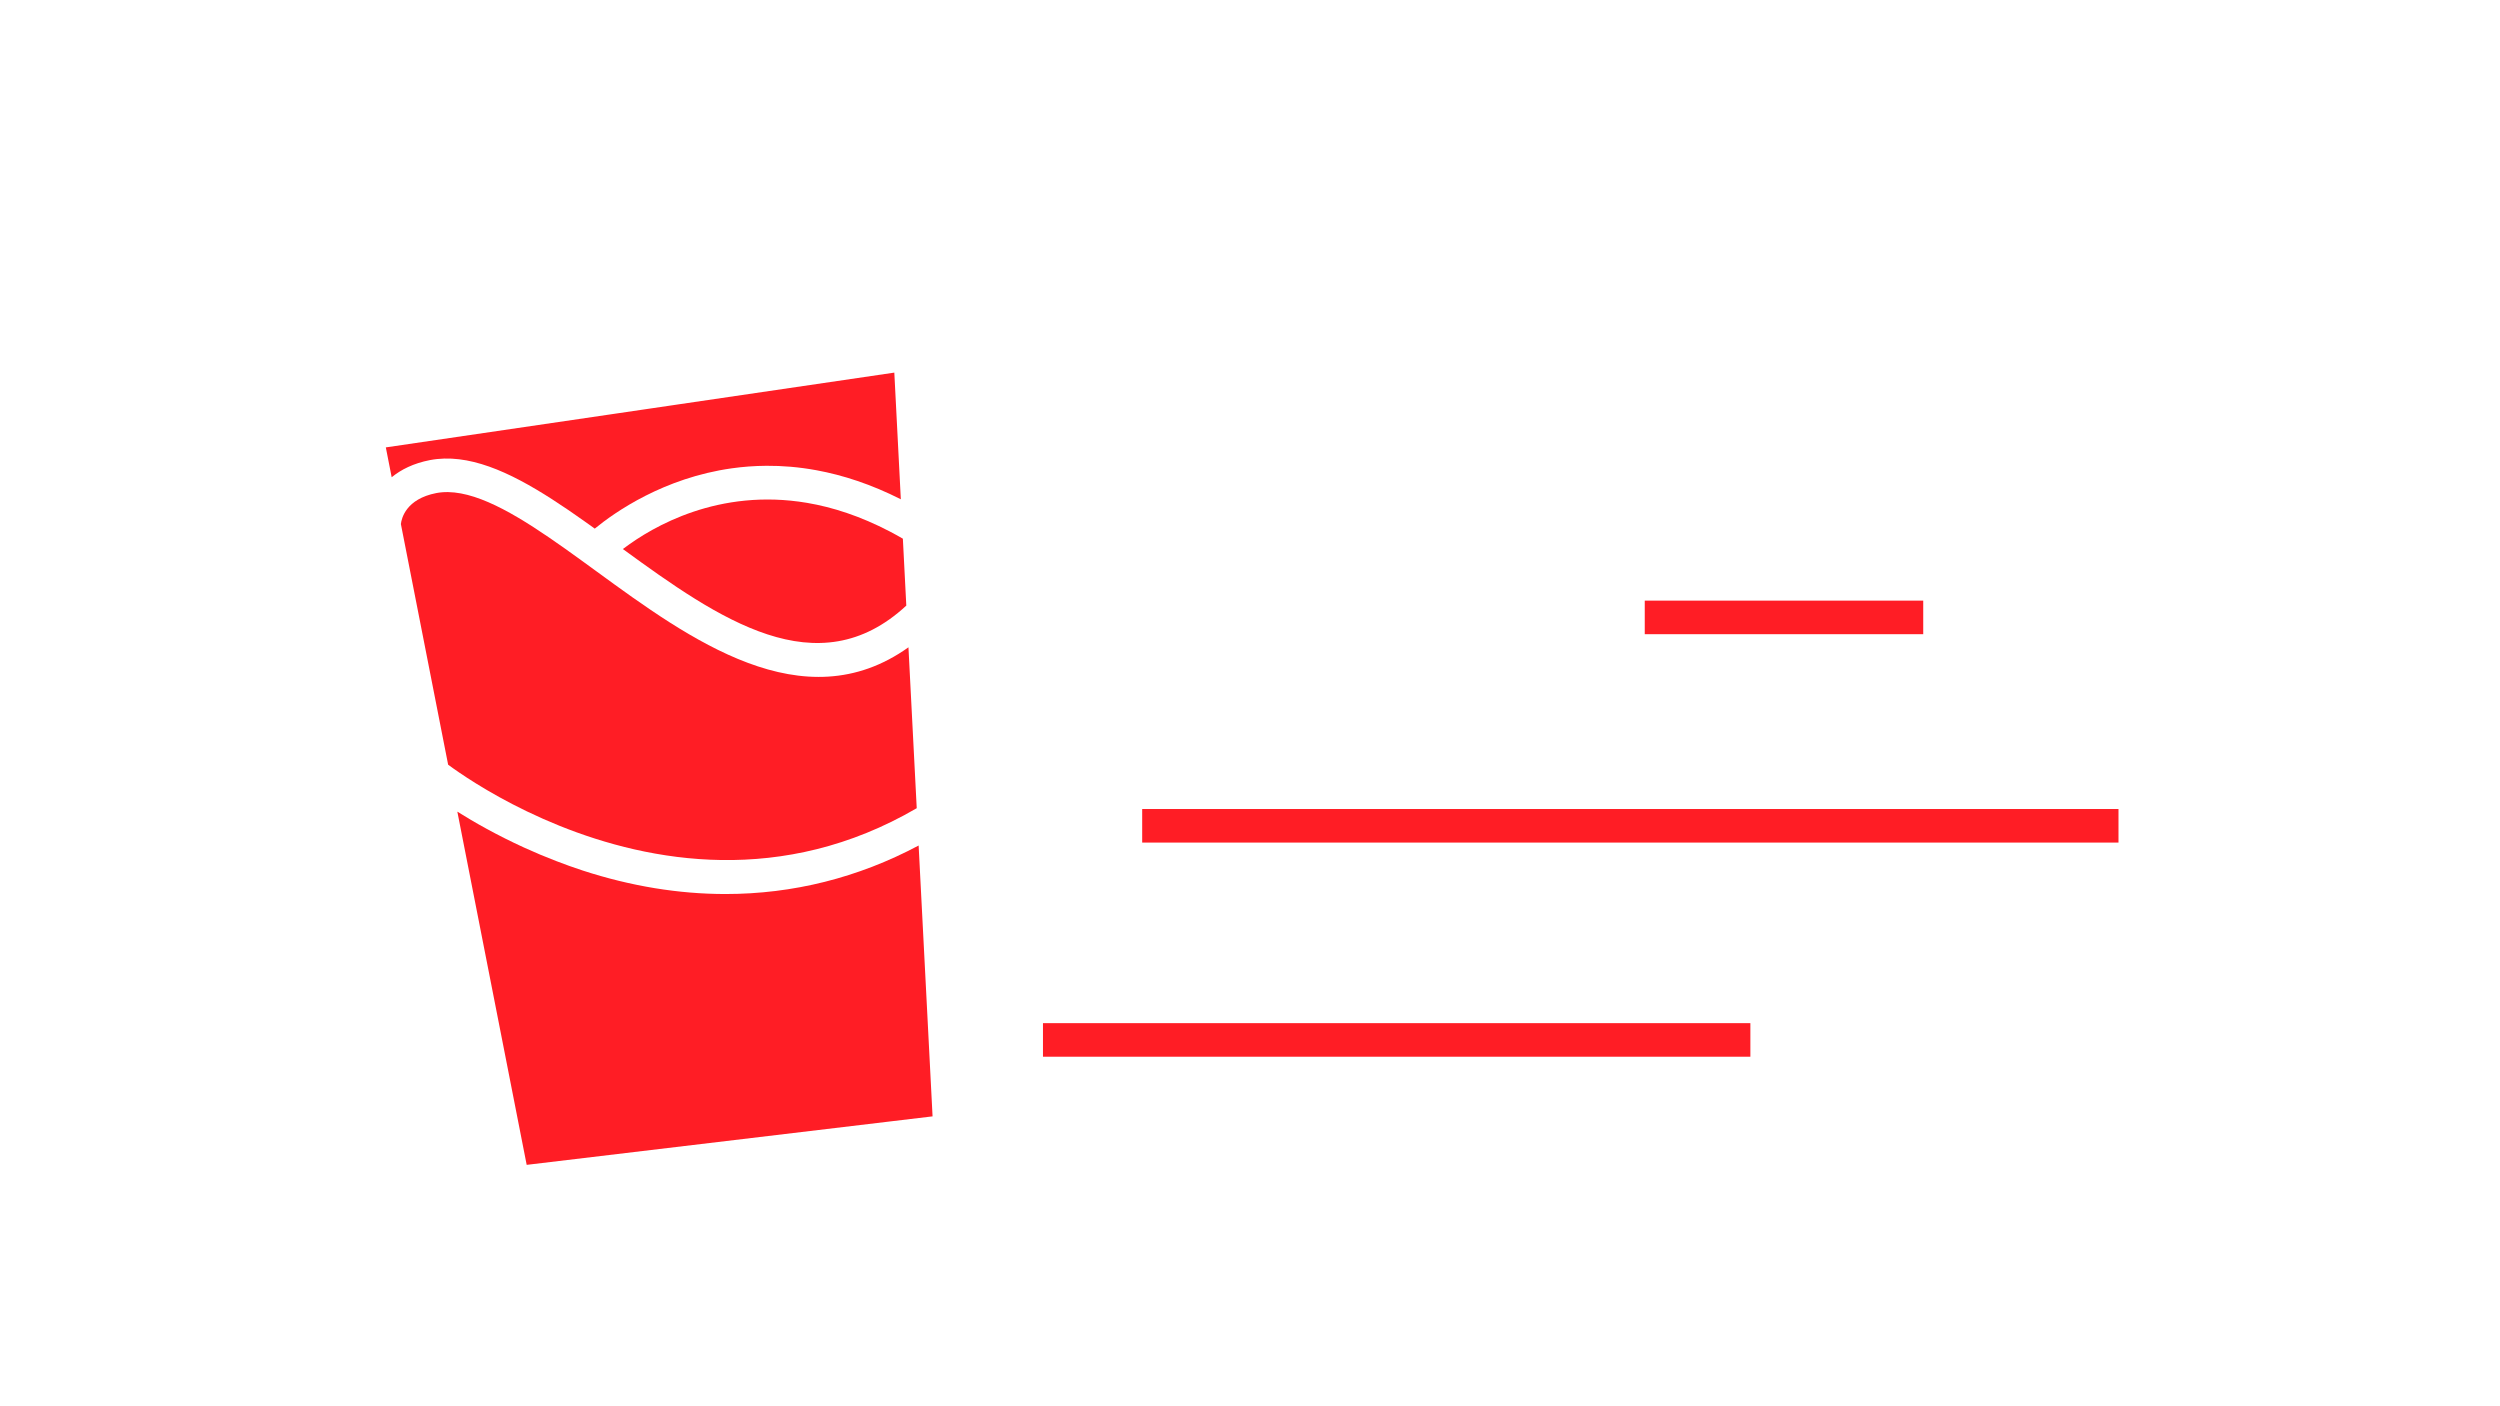<?xml version="1.0" encoding="utf-8"?>
<!-- Generator: Adobe Illustrator 25.4.1, SVG Export Plug-In . SVG Version: 6.00 Build 0)  -->
<svg version="1.1" id="Layer_1" xmlns="http://www.w3.org/2000/svg" xmlns:xlink="http://www.w3.org/1999/xlink" x="0px" y="0px"
	 viewBox="0 0 1920 1080" style="enable-background:new 0 0 1920 1080;" xml:space="preserve">
<style type="text/css">
	.st0{fill:#FF1D25;}
</style>
<g>
	<g>
		<path class="st0" d="M557.2,686.61c-35.88,0-72.61-5.99-109.63-18.03c-7-2.28-13.7-4.72-20.22-7.22
			c-4.28-1.64-8.45-3.31-12.52-5.02c-4.29-1.8-8.45-3.62-12.48-5.47c-20.78-9.51-38.14-19.36-51.12-27.53l37.66,191.8l9.12,46.47
			l6.48,33l3.78-0.45l307.94-36.79l-10.7-208.01C658.98,674.12,608.98,686.61,557.2,686.61z"/>
	</g>
	<g>
		<path class="st0" d="M520.87,310.58l-3.36,0.5l-18.08,2.66l-5.37,0.79l-18.7,2.75l-4.75,0.7L296.31,343.6l4.5,22.93
			c7.14-5.85,16.68-10.7,29.41-13.18c29.17-5.55,60.77,8.81,94.03,30.23c4.06,2.62,8.15,5.33,12.26,8.13
			c4.05,2.77,8.13,5.62,12.23,8.53c2.67,1.9,5.35,3.8,8.04,5.74c15.84-12.97,53.17-38.95,105.1-46.29
			c8.52-1.21,17.43-1.9,26.71-1.96c12.22-0.08,25.06,0.95,38.47,3.42c20.38,3.75,42.05,10.8,64.78,22.3l-5-97.28L520.87,310.58z"/>
	</g>
	<g>
		<path class="st0" d="M693.4,413.71c-3.44-1.99-6.85-3.88-10.24-5.64c-22.36-11.64-43.54-18.51-63.27-21.86
			c-67.94-11.51-118.59,18.19-140.74,34.87c-0.26,0.2-0.52,0.39-0.78,0.59c73.72,53.73,149.61,106.51,217.67,43.43l-2.32-45.14
			L693.4,413.71z"/>
	</g>
	<g>
		<polygon class="st0" points="706.75,406.57 706.75,406.57 706.75,406.57 		"/>
	</g>
	<g>
		<polygon class="st0" points="1263.17,474.17 1263.17,487.06 1477.04,487.06 1477.04,474.17 1477.04,461.28 1263.17,461.28 		"/>
	</g>
	<g>
		<rect x="877.2" y="621.32" class="st0" width="749.8" height="25.78"/>
	</g>
	<g>
		<polygon class="st0" points="801,798.67 801,811.56 1344.29,811.56 1344.29,798.67 1344.29,785.78 801,785.78 		"/>
	</g>
	<g>
		<path class="st0" d="M458.14,438.83c-3.97-2.9-7.92-5.77-11.85-8.62c-4.1-2.97-8.17-5.9-12.21-8.77
			c-4.11-2.92-8.19-5.77-12.23-8.53c-32.9-22.48-63.08-38.75-86.75-34.24c-23.29,4.55-26.72,19.4-27.22,23.79l36.29,184.83
			c8.14,6.01,29.64,20.97,60.46,35.82c4,1.93,8.16,3.85,12.46,5.75c4.04,1.79,8.2,3.55,12.5,5.29
			c69.5,28.03,171.3,46.73,274.46-13.46l-5.12-99.51l-1.24-24.05C616.95,554.71,529.51,490.9,458.14,438.83z"/>
	</g>
</g>
</svg>
